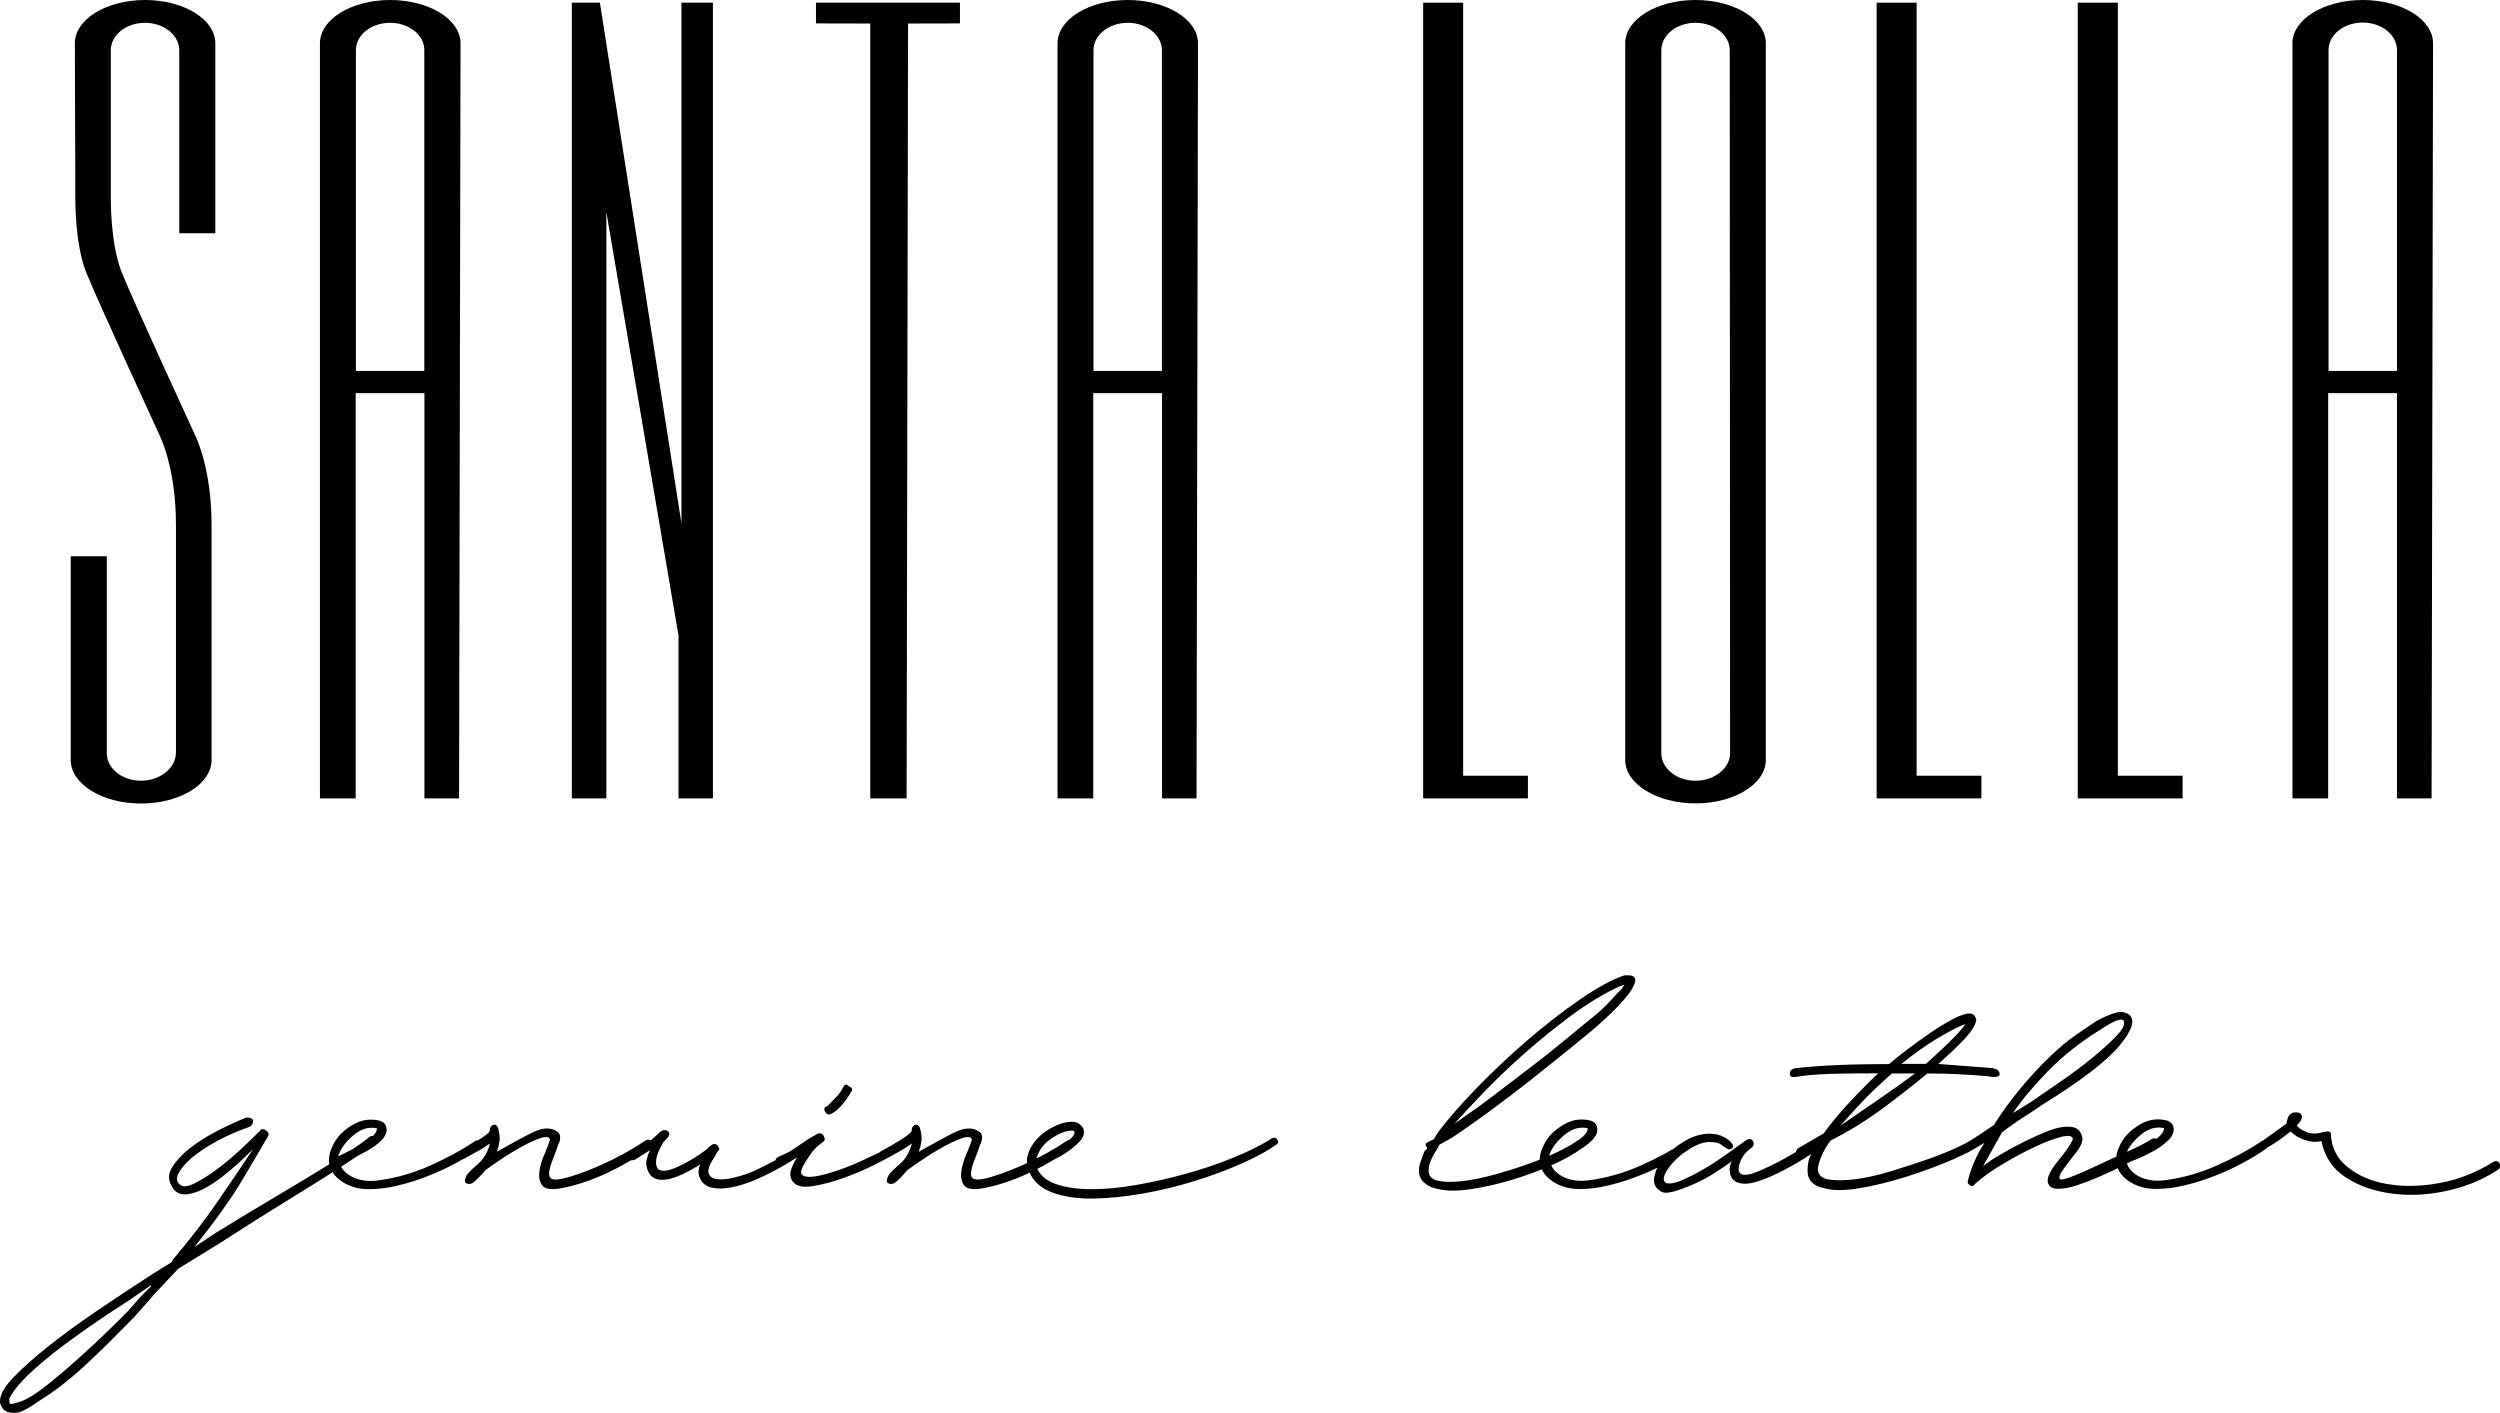 <svg width="437" height="247" viewBox="0 0 437 247" fill="none" xmlns="http://www.w3.org/2000/svg">
<g clip-path="url(#clip0_65_810)">
<path d="M25.361 0C18.564 0 13.084 3.389 13.084 7.566L13.169 34.187C13.169 34.187 12.999 42.477 15.081 47.657C17.183 52.836 27.995 76.302 27.995 76.302C27.995 76.302 30.756 81.886 30.756 91.647V131.588C30.756 134.231 27.974 136.469 24.66 136.469C21.347 136.469 18.67 134.317 18.67 131.674V97.231H12.362V132.867C12.362 137.045 17.863 140.455 24.66 140.455C31.457 140.455 36.98 137.045 36.98 132.867V91.669C36.98 81.907 34.218 76.323 34.218 76.323C34.218 76.323 23.407 52.857 21.304 47.678C19.201 42.499 19.371 34.208 19.371 34.208V8.781C19.371 6.138 22.026 3.986 25.34 3.986C28.653 3.986 31.33 6.138 31.33 8.781V40.772H37.638V7.566C37.638 3.389 32.137 0 25.34 0" fill="black"/>
<path d="M296.367 136.469C293.054 136.469 290.399 134.317 290.399 131.674V8.781C290.399 6.138 293.054 3.986 296.367 3.986C299.681 3.986 302.357 6.138 302.357 8.781L302.421 131.652C302.421 134.295 299.681 136.469 296.367 136.469ZM296.367 0C289.57 0 284.09 3.389 284.09 7.566V132.846C284.09 137.023 289.592 140.433 296.367 140.433C303.143 140.433 308.665 137.045 308.665 132.846V7.566C308.665 3.389 303.164 0 296.367 0Z" fill="black"/>
<path d="M74.171 64.835H62.213V8.76C62.213 6.117 64.868 3.986 68.182 3.986C71.495 3.986 74.171 6.117 74.171 8.76V64.835ZM68.203 0C61.406 0 55.926 3.389 55.926 7.566V139.56H62.171V68.714H74.193V139.56H80.246L80.501 7.566C80.501 3.389 75 0 68.203 0Z" fill="black"/>
<path d="M203.101 64.835H191.142V8.781C191.142 6.138 193.797 3.986 197.111 3.986C200.424 3.986 203.101 6.138 203.101 8.781V64.835ZM197.132 0C190.335 0 184.855 3.389 184.855 7.566V139.56H191.1V68.714H203.122V139.56H209.154L209.409 7.566C209.409 3.389 203.908 0 197.111 0" fill="black"/>
<path d="M418.988 64.835H407.03V8.738C407.03 6.096 409.685 3.943 412.998 3.943C416.312 3.943 418.988 6.096 418.988 8.738V64.835ZM412.998 0C406.201 0 400.721 3.389 400.721 7.566V139.56H406.966V68.714H418.988V139.56H425.042L425.297 7.566C425.297 3.389 419.795 0 412.998 0Z" fill="black"/>
<path d="M370.199 0.469H363.19V139.56H381.52V135.595H370.199V0.469Z" fill="black"/>
<path d="M335.025 0.469H328.037V139.56H346.346V135.595H335.025V0.469Z" fill="black"/>
<path d="M255.756 0.469H248.768V139.56H267.077V135.595H255.756V0.469Z" fill="black"/>
<path d="M142.629 4.092L152.124 4.113V139.56H158.475L158.729 4.113L167.799 4.092V0.469H142.629V4.092Z" fill="black"/>
<path d="M119.116 91.455L104.864 0.469H99.957V139.56H105.99V37.064L118.606 111.106V139.56H124.617V0.469H119.116V91.455Z" fill="black"/>
<path d="M0 244.975C0 243.782 0.786 242.375 2.379 240.734C3.972 239.093 5.947 237.324 8.326 235.427C10.705 233.53 13.509 231.463 16.716 229.289C19.924 227.093 23.322 224.855 26.89 222.554L29.991 220.635L30.225 220.167C33.071 216.82 35.663 213.474 37.957 210.149C40.251 206.803 42.353 203.713 44.265 200.835C40.293 204.821 37.107 207.272 34.686 208.231C32.264 209.19 30.692 208.871 29.991 207.272C29.354 206.249 29.397 205.141 30.119 203.99C30.841 202.839 31.882 201.731 33.263 200.644C34.643 199.578 36.236 198.576 38.02 197.66C39.804 196.743 41.483 195.976 43.075 195.337C43.713 195.337 44.095 195.507 44.265 195.805C44.265 196.36 44.031 196.765 43.543 196.999C41.483 197.724 39.571 198.555 37.829 199.514C36.087 200.473 34.664 201.432 33.539 202.37C32.434 203.329 31.648 204.224 31.223 205.055C30.777 205.887 30.841 206.547 31.393 207.016C31.861 207.485 32.668 207.485 33.772 206.952C34.877 206.441 36.13 205.674 37.511 204.693C38.891 203.691 40.293 202.562 41.674 201.283C43.054 200.004 44.307 198.811 45.412 197.702C45.646 197.297 46.007 197.276 46.474 197.574C46.941 197.894 47.069 198.256 46.835 198.64C45.731 200.558 44.244 203.073 42.375 206.228C40.505 209.382 37.723 213.282 33.985 217.993L37.553 215.606C40.251 213.943 42.906 212.323 45.518 210.767C48.131 209.212 50.637 207.72 53.016 206.292C55.395 204.864 57.562 203.521 59.494 202.285C61.427 201.049 63.084 199.919 64.422 198.875C64.889 198.406 65.293 198.47 65.612 199.109C65.845 199.109 65.93 199.237 65.845 199.471C65.76 199.706 65.612 199.919 65.378 200.068C64.019 201.027 62.383 202.136 60.45 203.414C58.496 204.693 56.351 206.057 53.972 207.528C51.593 208.998 49.087 210.554 46.474 212.174C43.861 213.815 41.206 215.499 38.509 217.247L31.138 221.786L27.336 225.836L23.534 230.141C20.752 232.997 18.097 235.64 15.569 238.027C13.042 240.414 10.684 242.332 8.56 243.76C7.455 244.485 6.478 245.103 5.65 245.679C4.822 246.233 4.036 246.638 3.335 246.872C2.613 247.021 1.954 247 1.317 246.808C0.68 246.616 0.255 246.062 0 245.188V244.954L0 244.975ZM2.846 245.21C4.036 244.975 5.629 244.101 7.604 242.588C9.664 240.99 11.937 239.071 14.444 236.791C16.95 234.532 19.584 231.995 22.345 229.203C22.982 228.479 23.641 227.754 24.299 226.987C24.979 226.241 25.658 225.538 26.381 224.898V224.664L22.578 227.285C19.966 228.948 17.545 230.567 15.314 232.123C13.105 233.679 11.066 235.171 9.24 236.599C6.946 238.432 5.204 239.988 4.014 241.245C2.825 242.524 2.039 243.59 1.636 244.464V244.933C1.636 245.082 1.678 245.231 1.763 245.359C1.848 245.487 2.209 245.423 2.825 245.188L2.846 245.21ZM58.029 200.58C58.496 199.386 59.303 198.363 60.408 197.468C61.512 196.594 62.617 196.04 63.742 195.805C64.613 195.656 65.442 195.678 66.249 195.869C67.035 196.061 67.481 196.53 67.566 197.233C67.651 197.958 67.353 198.64 66.674 199.322C65.994 200.004 65.166 200.622 64.167 201.176C63.169 201.731 62.213 202.221 61.257 202.604C60.301 203.009 59.664 203.244 59.346 203.329C59.749 204.437 60.578 205.29 61.852 205.844C63.127 206.398 64.592 206.569 66.249 206.313C69.265 205.908 72.239 205.055 75.17 203.755C78.101 202.434 80.65 201.07 82.774 199.642C83.241 199.237 83.645 199.237 83.963 199.642C84.282 200.047 84.197 200.43 83.73 200.835C82.625 201.624 81.287 202.455 79.737 203.286C78.186 204.118 76.572 204.885 74.851 205.546C73.152 206.228 71.41 206.782 69.626 207.208C67.842 207.656 66.121 207.869 64.443 207.869C63.339 207.869 62.298 207.698 61.342 207.336C60.386 206.974 59.579 206.483 58.9 205.844C58.22 205.205 57.795 204.459 57.583 203.585C57.392 202.711 57.519 201.709 58.008 200.601L58.029 200.58ZM65.888 197.233C64.465 196.914 63.063 197.34 61.725 198.491C60.365 199.642 59.494 200.857 59.112 202.135C59.431 201.986 59.94 201.709 60.663 201.368C61.385 201.006 62.128 200.622 62.914 200.175C63.7 199.748 64.401 199.258 64.996 198.747C65.59 198.235 65.888 197.724 65.888 197.255V197.233ZM81.478 205.588C81.712 205.183 82.222 204.629 83.029 203.926C83.9 203.201 84.516 202.519 84.877 201.837C85.238 201.155 85.493 200.516 85.641 199.876C84.877 200.43 84.112 200.921 83.369 201.304C82.625 201.709 81.924 202.093 81.223 202.498C80.756 202.732 80.395 202.626 80.119 202.135C79.843 201.667 79.97 201.304 80.544 201.07C81.011 200.835 81.542 200.537 82.158 200.175C82.774 199.812 83.326 199.471 83.836 199.152C84.346 198.832 84.77 198.534 85.11 198.256C85.471 197.979 85.641 197.724 85.641 197.489V197.255C85.79 196.85 86.045 196.637 86.364 196.594C86.682 196.551 86.916 196.765 87.086 197.255C87.319 198.129 87.404 198.875 87.319 199.471C87.234 200.068 87.086 200.686 86.852 201.326C89.231 199.983 91.291 198.853 93.033 197.979C94.775 197.106 96.198 197.02 97.323 197.745C97.727 197.979 97.918 198.342 97.918 198.811C97.918 199.28 97.791 199.727 97.557 200.132C97.239 201.091 96.92 201.965 96.601 202.754C96.283 203.542 96.092 204.224 96.007 204.778C95.922 205.333 96.007 205.737 96.304 205.972C96.58 206.206 97.154 206.249 98.025 206.1C99.936 205.695 102.273 204.885 105.034 203.649C107.816 202.413 110.386 201.006 112.765 199.407C113.318 199.088 113.721 199.173 113.955 199.642C114.188 200.111 114.103 200.43 113.721 200.601C111.109 202.434 108.453 203.968 105.756 205.205C103.058 206.441 100.403 207.293 97.791 207.762C96.198 207.997 95.2 207.805 94.753 207.165C94.307 206.526 94.159 205.737 94.286 204.778C94.414 203.819 94.711 202.818 95.178 201.731C95.645 200.665 95.964 199.812 96.134 199.173C95.964 198.704 95.412 198.619 94.477 198.939C93.522 199.258 92.438 199.748 91.206 200.43C89.974 201.112 88.764 201.837 87.574 202.647C86.385 203.436 85.471 204.075 84.834 204.565C84.431 205.034 84.027 205.503 83.581 205.929C83.135 206.377 82.816 206.675 82.561 206.824C82.158 206.995 81.797 206.995 81.499 206.824C81.181 206.675 81.181 206.27 81.499 205.631L81.478 205.588ZM124.426 207.613C123.47 207.379 122.791 206.867 122.408 206.057C122.005 205.269 122.005 204.437 122.408 203.542C120.114 204.97 118.267 205.823 116.886 206.1C115.505 206.377 114.486 206.206 113.849 205.567C113.445 205.162 113.169 204.608 113.02 203.905C112.85 203.18 113.063 202.242 113.615 201.049L111.002 202.711C110.28 202.945 109.813 202.881 109.579 202.477C109.409 202.072 109.579 201.752 110.047 201.517C110.917 201.112 111.809 200.622 112.723 200.025C113.636 199.429 114.337 198.896 114.804 198.406L115.038 198.171C115.675 197.532 116.227 197.383 116.695 197.702C117.162 198.022 117.098 198.491 116.461 199.13L115.994 199.599C114.634 201.837 114.337 203.414 115.038 204.373C115.675 204.842 116.822 204.714 118.479 203.947C120.136 203.201 121.771 202.221 123.364 201.027C124.086 200.303 124.575 199.962 124.851 199.962C125.127 199.962 125.34 200.089 125.51 200.324C125.743 200.729 125.786 200.985 125.637 201.091C125.467 201.219 125.276 201.517 125.042 201.986C124.086 203.414 123.683 204.437 123.853 205.034C124.001 205.631 124.49 205.993 125.276 206.1C126.062 206.228 126.954 206.164 127.952 205.929C128.95 205.695 129.8 205.46 130.501 205.205C131.372 204.885 132.158 204.544 132.88 204.182C133.602 203.819 134.324 203.457 135.089 203.052C135.832 202.647 136.661 202.199 137.532 201.688C138.402 201.176 139.401 200.558 140.505 199.834C141.142 199.429 141.504 199.45 141.567 199.898C141.652 200.345 141.61 200.644 141.44 200.793C140.08 201.837 138.615 202.796 137.043 203.713C135.45 204.629 133.899 205.418 132.349 206.1C130.798 206.782 129.333 207.251 127.952 207.528C126.572 207.805 125.403 207.826 124.448 207.592L124.426 207.613ZM138.572 206.547C138.105 205.908 138.02 205.162 138.339 204.288C138.657 203.414 139.061 202.668 139.528 202.029C138.806 202.498 138.254 202.796 137.871 202.924C137.468 203.052 137.086 203.222 136.682 203.457C136.278 203.691 135.96 203.627 135.726 203.222C135.493 202.818 135.556 202.498 135.96 202.263C136.916 201.858 137.638 201.517 138.169 201.198C138.679 200.878 139.146 200.58 139.528 200.303C139.932 200.025 140.357 199.727 140.845 199.407C141.312 199.088 141.992 198.683 142.863 198.214C143.33 197.979 143.713 198.086 143.989 198.576C144.265 199.045 144.201 199.407 143.819 199.642C142.948 200.281 142.311 200.878 141.907 201.432C141.504 201.986 141.121 202.583 140.718 203.222C140.08 204.267 139.889 204.928 140.123 205.247C140.357 205.567 140.803 205.716 141.44 205.716C142.077 205.716 142.778 205.61 143.585 205.418C144.371 205.226 145.008 205.034 145.497 204.885C147.09 204.416 148.831 203.734 150.722 202.86C152.634 201.986 154.524 201.07 156.436 200.111C156.669 199.876 156.86 199.77 157.03 199.812C157.179 199.855 157.391 199.962 157.625 200.111C157.859 200.58 157.71 200.985 157.158 201.304C156.372 201.773 155.076 202.477 153.292 203.393C151.508 204.309 149.617 205.119 147.642 205.844C145.667 206.569 143.798 207.059 142.056 207.336C140.314 207.613 139.167 207.336 138.615 206.569L138.572 206.547ZM145.476 194.612C144.923 194.932 144.52 194.846 144.286 194.377C144.116 194.228 144.074 194.015 144.116 193.781C144.159 193.546 144.286 193.418 144.541 193.418C145.008 192.949 145.518 192.438 146.028 191.926C146.538 191.415 147.005 190.797 147.387 190.072C147.621 189.518 147.939 189.433 148.343 189.838C148.98 190.157 149.129 190.477 148.81 190.797C147.769 192.63 146.665 193.909 145.476 194.612ZM155.225 205.588C155.458 205.183 155.968 204.629 156.775 203.926C157.646 203.201 158.262 202.519 158.623 201.837C158.984 201.155 159.239 200.516 159.388 199.876C158.623 200.43 157.859 200.921 157.115 201.304C156.372 201.709 155.671 202.093 154.97 202.498C154.503 202.732 154.142 202.626 153.865 202.135C153.589 201.667 153.717 201.304 154.29 201.07C154.758 200.835 155.289 200.537 155.905 200.175C156.521 199.812 157.073 199.471 157.583 199.152C158.092 198.832 158.517 198.534 158.857 198.256C159.218 197.979 159.388 197.724 159.388 197.489V197.255C159.537 196.85 159.792 196.637 160.11 196.594C160.429 196.551 160.662 196.765 160.832 197.255C161.066 198.129 161.151 198.875 161.066 199.471C160.981 200.068 160.832 200.686 160.599 201.326C162.978 199.983 165.038 198.853 166.78 197.979C168.521 197.106 169.944 197.02 171.07 197.745C171.474 197.979 171.665 198.342 171.665 198.811C171.665 199.28 171.537 199.727 171.304 200.132C170.985 201.091 170.667 201.965 170.348 202.754C170.029 203.542 169.838 204.224 169.753 204.778C169.668 205.333 169.753 205.737 170.051 205.972C170.327 206.206 170.9 206.249 171.771 206.1C173.683 205.695 176.019 204.885 178.78 203.649C181.563 202.413 184.133 201.006 186.512 199.407C187.064 199.088 187.468 199.173 187.701 199.642C187.935 200.111 187.85 200.43 187.468 200.601C184.855 202.434 182.2 203.968 179.503 205.205C176.805 206.441 174.15 207.293 171.537 207.762C169.944 207.997 168.946 207.805 168.5 207.165C168.054 206.526 167.905 205.737 168.033 204.778C168.16 203.819 168.458 202.818 168.925 201.731C169.392 200.665 169.711 199.812 169.881 199.173C169.711 198.704 169.159 198.619 168.224 198.939C167.268 199.258 166.185 199.748 164.953 200.43C163.721 201.112 162.51 201.837 161.321 202.647C160.131 203.436 159.218 204.075 158.581 204.565C158.177 205.034 157.774 205.503 157.328 205.929C156.882 206.377 156.563 206.675 156.308 206.824C155.905 206.995 155.543 206.995 155.246 206.824C154.927 206.675 154.927 206.27 155.246 205.631L155.225 205.588ZM179.97 204.864C179.503 203.905 179.375 202.967 179.609 202.05C179.842 201.134 180.289 200.281 180.926 199.493C181.563 198.704 182.328 198.022 183.241 197.468C184.154 196.914 185.046 196.509 185.917 196.274C186.554 196.125 187.128 196.061 187.638 196.104C188.147 196.146 188.615 196.36 188.997 196.765C189.316 197.084 189.464 197.404 189.464 197.724C189.549 198.363 189.252 199.024 188.572 199.684C187.893 200.367 187.107 201.006 186.193 201.603C185.28 202.199 184.324 202.69 183.347 203.095C182.349 203.5 181.627 203.777 181.138 203.926C181.69 205.354 182.837 206.377 184.579 206.974C186.321 207.57 188.402 207.869 190.824 207.869C193.245 207.869 195.9 207.613 198.789 207.102C201.678 206.59 204.566 205.929 207.413 205.141C210.259 204.352 212.956 203.436 215.505 202.391C218.033 201.368 220.22 200.281 222.047 199.173C222.514 198.768 222.918 198.768 223.237 199.173C223.555 199.578 223.47 199.898 223.003 200.132C221.58 201.176 219.605 202.242 217.119 203.35C214.613 204.459 211.894 205.482 208.963 206.398C206.032 207.315 202.995 208.061 199.872 208.615C196.729 209.169 193.819 209.467 191.121 209.51C188.424 209.553 186.066 209.212 184.048 208.487C182.03 207.762 180.65 206.569 179.949 204.906L179.97 204.864ZM187.829 197.937C187.829 197.617 187.425 197.532 186.639 197.702C185.535 197.937 184.409 198.491 183.305 199.365C182.2 200.239 181.478 201.326 181.159 202.583C181.308 202.498 181.754 202.285 182.476 201.922C183.198 201.56 183.942 201.176 184.728 200.729C185.514 200.303 186.236 199.812 186.873 199.301C187.51 198.789 187.829 198.32 187.829 197.937ZM250.87 207.72C250.148 207.57 249.511 207.229 248.916 206.697C248.322 206.185 248.024 205.482 248.024 204.608C248.024 204.139 248.13 203.606 248.322 203.052C248.513 202.498 248.746 201.901 248.98 201.262L249.447 200.793V200.558C249.044 200.153 249.129 199.834 249.681 199.599L250.637 199.13L251.359 197.937C253.016 195.72 255.267 193.141 258.071 190.243C260.875 187.344 263.848 184.552 266.928 181.888C270.029 179.224 273.088 176.837 276.146 174.727C279.205 172.617 281.796 171.21 283.942 170.485H284.664C285.45 170.485 285.853 170.805 285.853 171.444C285.683 172.318 285.025 173.426 283.835 174.791C282.646 176.155 281.01 177.732 278.95 179.565C277.909 180.439 276.38 181.717 274.32 183.38C272.259 185.042 270.008 186.833 267.608 188.751C265.186 190.669 262.723 192.523 260.237 194.356C257.731 196.189 255.586 197.702 253.759 198.896L251.614 200.089L251.38 200.558C250.913 201.283 250.509 201.965 250.191 202.647C249.872 203.329 249.723 203.99 249.723 204.608C249.723 205.567 250.276 206.164 251.38 206.398C252.485 206.633 253.887 206.654 255.607 206.462C257.306 206.27 259.175 205.887 261.193 205.332C263.211 204.778 265.186 204.16 267.077 203.478C268.988 202.796 270.688 202.114 272.196 201.39C273.704 200.665 274.766 200.068 275.403 199.599C275.87 199.194 276.274 199.194 276.592 199.599C276.911 200.004 276.826 200.388 276.359 200.793C275.403 201.581 273.831 202.477 271.665 203.478C269.477 204.48 267.098 205.375 264.528 206.164C261.958 206.952 259.409 207.528 256.924 207.89C254.418 208.252 252.421 208.188 250.913 207.72H250.87ZM277.761 178.35C278.95 177.391 279.927 176.538 280.671 175.792C281.414 175.046 282.115 174.3 282.752 173.576L283.474 172.851L283.942 172.126L283.22 172.361C280.437 173.64 277.633 175.323 274.766 177.433C271.92 179.543 269.18 181.76 266.567 184.062C263.954 186.364 261.576 188.644 259.43 190.861C257.285 193.099 255.543 194.953 254.205 196.466L255.862 195.273C257.285 194.314 259.069 193.035 261.214 191.394C263.36 189.774 265.505 188.111 267.693 186.449C269.881 184.786 271.877 183.188 273.704 181.675C275.53 180.161 276.869 179.053 277.739 178.329L277.761 178.35ZM269.668 200.558C270.135 199.365 270.943 198.342 272.047 197.447C273.152 196.573 274.256 196.019 275.382 195.784C276.253 195.635 277.081 195.656 277.888 195.848C278.674 196.04 279.12 196.509 279.205 197.212C279.29 197.937 278.993 198.619 278.313 199.301C277.633 199.983 276.805 200.601 275.807 201.155C274.808 201.709 273.852 202.199 272.897 202.583C271.941 202.988 271.304 203.222 270.985 203.308C271.389 204.416 272.217 205.269 273.491 205.823C274.766 206.377 276.231 206.547 277.888 206.292C280.904 205.887 283.878 205.034 286.809 203.734C289.74 202.413 292.289 201.049 294.413 199.621C294.88 199.216 295.284 199.216 295.603 199.621C295.921 200.025 295.836 200.409 295.369 200.814C294.265 201.603 292.926 202.434 291.376 203.265C289.825 204.096 288.211 204.864 286.491 205.524C284.791 206.206 283.05 206.76 281.265 207.187C279.481 207.634 277.761 207.847 276.083 207.847C274.978 207.847 273.937 207.677 272.982 207.315C272.026 206.952 271.219 206.462 270.539 205.823C269.859 205.183 269.434 204.437 269.222 203.564C269.031 202.69 269.158 201.688 269.647 200.58L269.668 200.558ZM277.527 197.212C276.104 196.892 274.702 197.319 273.364 198.47C272.005 199.621 271.134 200.835 270.751 202.114C271.07 201.965 271.58 201.688 272.302 201.347C273.024 200.985 273.768 200.601 274.553 200.153C275.339 199.727 276.04 199.237 276.635 198.725C277.23 198.214 277.527 197.702 277.527 197.233V197.212ZM290.25 208.188C289.294 207.634 288.933 206.782 289.188 205.631C289.422 204.48 290.016 203.372 290.972 202.285C291.928 201.219 293.118 200.26 294.541 199.429C295.964 198.597 297.387 198.171 298.831 198.171C299.787 198.171 300.637 198.363 301.38 198.768C302.123 199.173 302.633 199.599 302.867 200.089C303.016 200.324 302.973 200.558 302.697 200.75C302.421 200.942 302.166 200.963 301.932 200.814C301.529 200.58 301.168 200.324 300.807 200.047C300.445 199.77 299.787 199.621 298.852 199.621C297.918 199.621 296.877 199.94 295.751 200.58C294.647 201.219 293.67 201.944 292.841 202.796C292.013 203.627 291.418 204.437 291.057 205.183C290.696 205.951 290.76 206.483 291.227 206.803C291.949 206.974 292.884 206.803 294.073 206.27C295.263 205.759 296.516 205.119 297.812 204.352C299.129 203.606 300.382 202.775 301.614 201.901C302.846 201.027 303.886 200.281 304.757 199.642C305.543 199.002 306.074 198.917 306.372 199.407C306.648 199.876 306.584 200.281 306.202 200.601C305.161 201.326 304.481 202.221 304.12 203.286C303.759 204.352 303.865 205.013 304.417 205.247C304.97 205.482 305.883 205.354 307.157 204.821C308.432 204.309 309.728 203.691 311.087 202.967C312.425 202.242 313.699 201.539 314.889 200.814C316.078 200.089 316.822 199.621 317.14 199.386C317.608 199.152 317.99 199.258 318.266 199.748C318.542 200.217 318.479 200.58 318.096 200.814C317.544 201.134 316.673 201.667 315.484 202.434C314.294 203.201 312.999 203.926 311.618 204.65C310.237 205.375 308.835 205.972 307.455 206.441C306.074 206.91 304.927 207.038 304.056 206.803C303.185 206.569 302.654 206.057 302.442 205.247C302.251 204.459 302.336 203.691 302.739 202.988C301.869 203.627 300.828 204.331 299.638 205.077C298.449 205.844 297.217 206.483 295.943 207.038C294.668 207.592 293.521 208.018 292.502 208.295C291.461 208.572 290.717 208.551 290.25 208.231V208.188ZM314.762 188.133C314.592 188.133 314.252 188.175 313.699 188.261C313.147 188.346 312.871 188.133 312.871 187.664C312.871 187.259 313.062 186.982 313.466 186.833C313.615 186.747 313.827 186.705 314.061 186.705C316.121 186.47 318.564 186.278 321.367 186.172C324.171 186.044 327.145 186.001 330.225 186.001C330.947 185.362 331.945 184.552 333.262 183.55C334.579 182.549 335.917 181.589 337.298 180.63C338.678 179.671 340.016 178.861 341.291 178.179C342.565 177.497 343.542 177.156 344.264 177.156C344.668 177.156 344.965 177.305 345.157 177.583C345.348 177.86 345.454 178.115 345.454 178.35C345.284 179.224 344.626 180.311 343.436 181.568C342.247 182.847 340.696 184.318 338.806 185.98L348.321 186.705L349.044 186.939C349.447 187.174 349.596 187.493 349.511 187.898C349.426 188.133 349.065 188.261 348.449 188.261C348.13 188.261 347.854 188.218 347.62 188.133C345.794 187.983 344.01 187.856 342.268 187.77C340.526 187.685 338.742 187.642 336.915 187.642C334.218 189.88 331.478 191.99 328.716 194.036C325.934 196.061 323.045 197.83 320.029 199.343C319.477 199.983 318.967 200.835 318.479 201.901C318.011 202.967 317.756 203.841 317.756 204.459C317.841 205.418 318.479 205.993 319.711 206.185C320.942 206.377 322.493 206.356 324.341 206.121C326.21 205.887 328.249 205.418 330.458 204.757C332.667 204.075 334.812 203.393 336.873 202.668C338.933 201.944 340.76 201.219 342.353 200.452C343.946 199.706 345.05 199.088 345.688 198.597C346.325 198.193 346.792 198.193 347.111 198.597C347.429 199.002 347.259 199.386 346.643 199.791C345.688 200.58 343.988 201.517 341.524 202.604C339.061 203.67 336.405 204.672 333.559 205.588C330.713 206.505 327.909 207.208 325.169 207.677C322.429 208.146 320.305 208.146 318.797 207.677C317.926 207.528 317.225 207.187 316.716 206.654C316.206 206.142 315.951 205.439 315.951 204.565C315.951 204.096 316.015 203.563 316.121 203.009C316.248 202.455 316.503 201.858 316.886 201.219L317.119 200.985L314.974 201.944C314.804 202.114 314.613 202.135 314.379 202.072C314.146 201.986 314.018 201.88 314.018 201.709C313.848 201.39 313.933 201.07 314.252 200.75L318.776 198.129C319.732 196.786 320.985 195.251 322.514 193.525C324.065 191.82 325.976 189.838 328.292 187.621C325.743 187.621 323.343 187.621 321.027 187.685C318.733 187.728 316.631 187.856 314.719 188.111L314.762 188.133ZM321.771 196.722C324.553 194.804 326.996 193.12 329.141 191.649C331.287 190.179 333.134 188.836 334.727 187.642H330.692C329.97 188.282 328.95 189.241 327.591 190.498C326.231 191.777 324.298 193.845 321.771 196.701V196.722ZM342.82 179.288C341.716 179.757 340.271 180.545 338.487 181.611C336.703 182.676 334.664 184.147 332.37 185.959H336.66C337.999 184.765 339.337 183.529 340.654 182.25C341.97 180.971 342.926 179.906 343.563 179.032L342.841 179.266L342.82 179.288ZM356.626 193.376L354.481 194.804C353.292 195.528 351.784 196.551 349.957 197.915L346.622 203.883C347.259 203.329 348.236 202.647 349.596 201.858C350.934 201.07 352.378 200.281 353.886 199.535C355.394 198.789 356.839 198.15 358.219 197.617C359.6 197.106 360.726 196.892 361.618 196.956C362.956 196.956 363.763 197.596 363.997 198.875C364.082 199.599 363.699 200.473 362.871 201.496C362.043 202.54 361.32 203.457 360.726 204.309C360.131 205.141 359.897 205.716 360.004 206.036C360.131 206.356 361.129 206.121 363.041 205.311C363.827 204.991 364.783 204.587 365.887 204.054C366.992 203.542 368.16 203.009 369.392 202.434C370.624 201.88 371.834 201.326 373.024 200.771C374.213 200.217 375.233 199.663 376.125 199.109C376.592 198.875 376.975 198.981 377.251 199.407C377.527 199.855 377.463 200.153 377.081 200.303C376.614 200.622 375.828 201.091 374.766 201.731C373.704 202.37 372.514 203.031 371.197 203.691C369.88 204.373 368.5 205.034 367.034 205.652C365.569 206.292 364.209 206.803 362.998 207.208C361.767 207.613 360.704 207.805 359.791 207.805C358.878 207.805 358.304 207.528 358.071 206.974C357.837 206.505 357.901 205.908 358.241 205.183C358.58 204.459 359.069 203.755 359.664 203.031C360.258 202.306 360.811 201.603 361.32 200.878C361.83 200.153 362.17 199.557 362.34 199.088C362.255 198.534 361.575 198.406 360.322 198.725C359.048 199.045 357.518 199.621 355.734 200.452C353.95 201.283 352.081 202.285 350.148 203.436C348.194 204.587 346.558 205.759 345.22 206.952C344.987 207.357 344.689 207.421 344.328 207.187C343.967 206.952 343.861 206.633 344.031 206.228C344.264 205.269 344.626 204.246 345.093 203.116C345.56 202.008 346.155 200.899 346.877 199.77L344.031 201.432C343.479 201.752 343.075 201.667 342.841 201.198C342.671 201.049 342.671 200.835 342.778 200.601C342.884 200.367 343.075 200.175 343.309 200.004C344.179 199.535 345.029 199.002 345.857 198.448C346.686 197.894 347.578 197.297 348.534 196.658C349.872 194.505 351.401 192.395 353.122 190.328C354.821 188.261 356.626 186.321 358.538 184.488C359.961 183.145 361.342 181.973 362.701 181.035C364.039 180.076 365.271 179.245 366.397 178.52C367.501 177.881 368.585 177.412 369.604 177.092C370.624 176.773 371.473 176.858 372.111 177.327C373.3 178.201 372.769 180.012 370.496 182.762C368.245 185.511 363.614 189.028 356.648 193.333L356.626 193.376ZM371.134 178.329C370.964 178.179 370.603 178.201 370.008 178.392C369.413 178.584 368.436 179.138 367.098 180.012C363.614 182.165 360.535 184.616 357.88 187.344C355.224 190.093 353.228 192.502 351.868 194.569L354.97 192.651C356.478 191.628 358.241 190.413 360.258 189.007C362.276 187.621 364.167 186.193 365.908 184.765C367.65 183.337 369.052 182.037 370.135 180.886C371.197 179.735 371.537 178.883 371.155 178.329H371.134ZM370.411 200.537C370.879 199.343 371.686 198.32 372.79 197.425C373.895 196.551 374.999 195.997 376.125 195.763C376.996 195.614 377.824 195.635 378.631 195.827C379.417 196.019 379.863 196.487 379.948 197.191C380.033 197.915 379.736 198.597 379.056 199.28C378.377 199.962 377.548 200.58 376.55 201.134C375.552 201.688 374.596 202.178 373.64 202.562C372.684 202.967 372.047 203.201 371.728 203.286C372.132 204.395 372.96 205.247 374.235 205.801C375.509 206.356 376.975 206.526 378.631 206.27C381.648 205.865 384.621 205.013 387.552 203.713C390.484 202.391 393.032 201.027 395.156 199.599C395.624 199.194 396.027 199.194 396.346 199.599C396.665 200.004 396.58 200.388 396.112 200.793C395.008 201.581 393.67 202.413 392.119 203.244C390.569 204.075 388.954 204.842 387.234 205.503C385.535 206.185 383.793 206.739 382.009 207.165C380.224 207.613 378.504 207.826 376.826 207.826C375.721 207.826 374.681 207.656 373.725 207.293C372.769 206.931 371.962 206.441 371.282 205.801C370.603 205.162 370.178 204.416 369.965 203.542C369.774 202.668 369.902 201.667 370.39 200.558L370.411 200.537ZM378.27 197.191C376.847 196.871 375.445 197.297 374.107 198.448C372.748 199.599 371.877 200.814 371.495 202.093C371.813 201.944 372.323 201.667 373.045 201.326C373.767 200.963 374.511 200.58 375.297 200.132C376.083 199.706 376.783 199.216 377.378 198.704C377.973 198.193 378.27 197.681 378.27 197.212V197.191ZM405.755 199.45C404.885 199.684 403.929 199.621 402.909 199.28C401.868 198.917 401.04 198.427 400.403 197.788C400.169 197.958 399.766 198.256 399.213 198.683C398.661 199.13 398.066 199.535 397.429 199.94C396.792 200.345 396.197 200.665 395.645 200.899C395.093 201.134 394.732 201.176 394.583 201.027C394.349 201.027 394.243 200.878 394.286 200.558C394.328 200.239 394.413 200.089 394.583 200.089C395.22 199.621 396.07 199.002 397.132 198.235C398.194 197.489 399.043 196.871 399.681 196.381C399.829 195.187 400.275 194.548 400.998 194.463C401.72 194.377 402.145 194.548 402.314 194.932C402.399 195.102 402.399 195.315 402.314 195.592C402.229 195.869 401.953 196.253 401.486 196.722C401.72 197.127 402.251 197.489 403.1 197.852C403.929 198.214 404.906 198.235 406.01 197.915C406.966 197.681 407.433 197.766 407.433 198.15C407.518 200.537 408.474 202.498 410.343 203.99C412.212 205.503 414.528 206.505 417.31 206.974C420.093 207.443 423.109 207.4 426.401 206.803C429.693 206.206 432.794 204.991 435.747 203.159C436.299 202.839 436.703 202.924 436.936 203.393C437.17 203.862 437.021 204.267 436.469 204.587C433.92 206.249 430.989 207.443 427.676 208.167C424.341 208.892 421.155 209.041 418.096 208.636C415.037 208.231 412.361 207.315 410.067 205.823C407.773 204.352 406.329 202.221 405.777 199.429L405.755 199.45Z" fill="black"/>
</g>
<defs>
<clipPath id="clip0_65_810">
<rect width="437" height="247" fill="white"/>
</clipPath>
</defs>
</svg>
